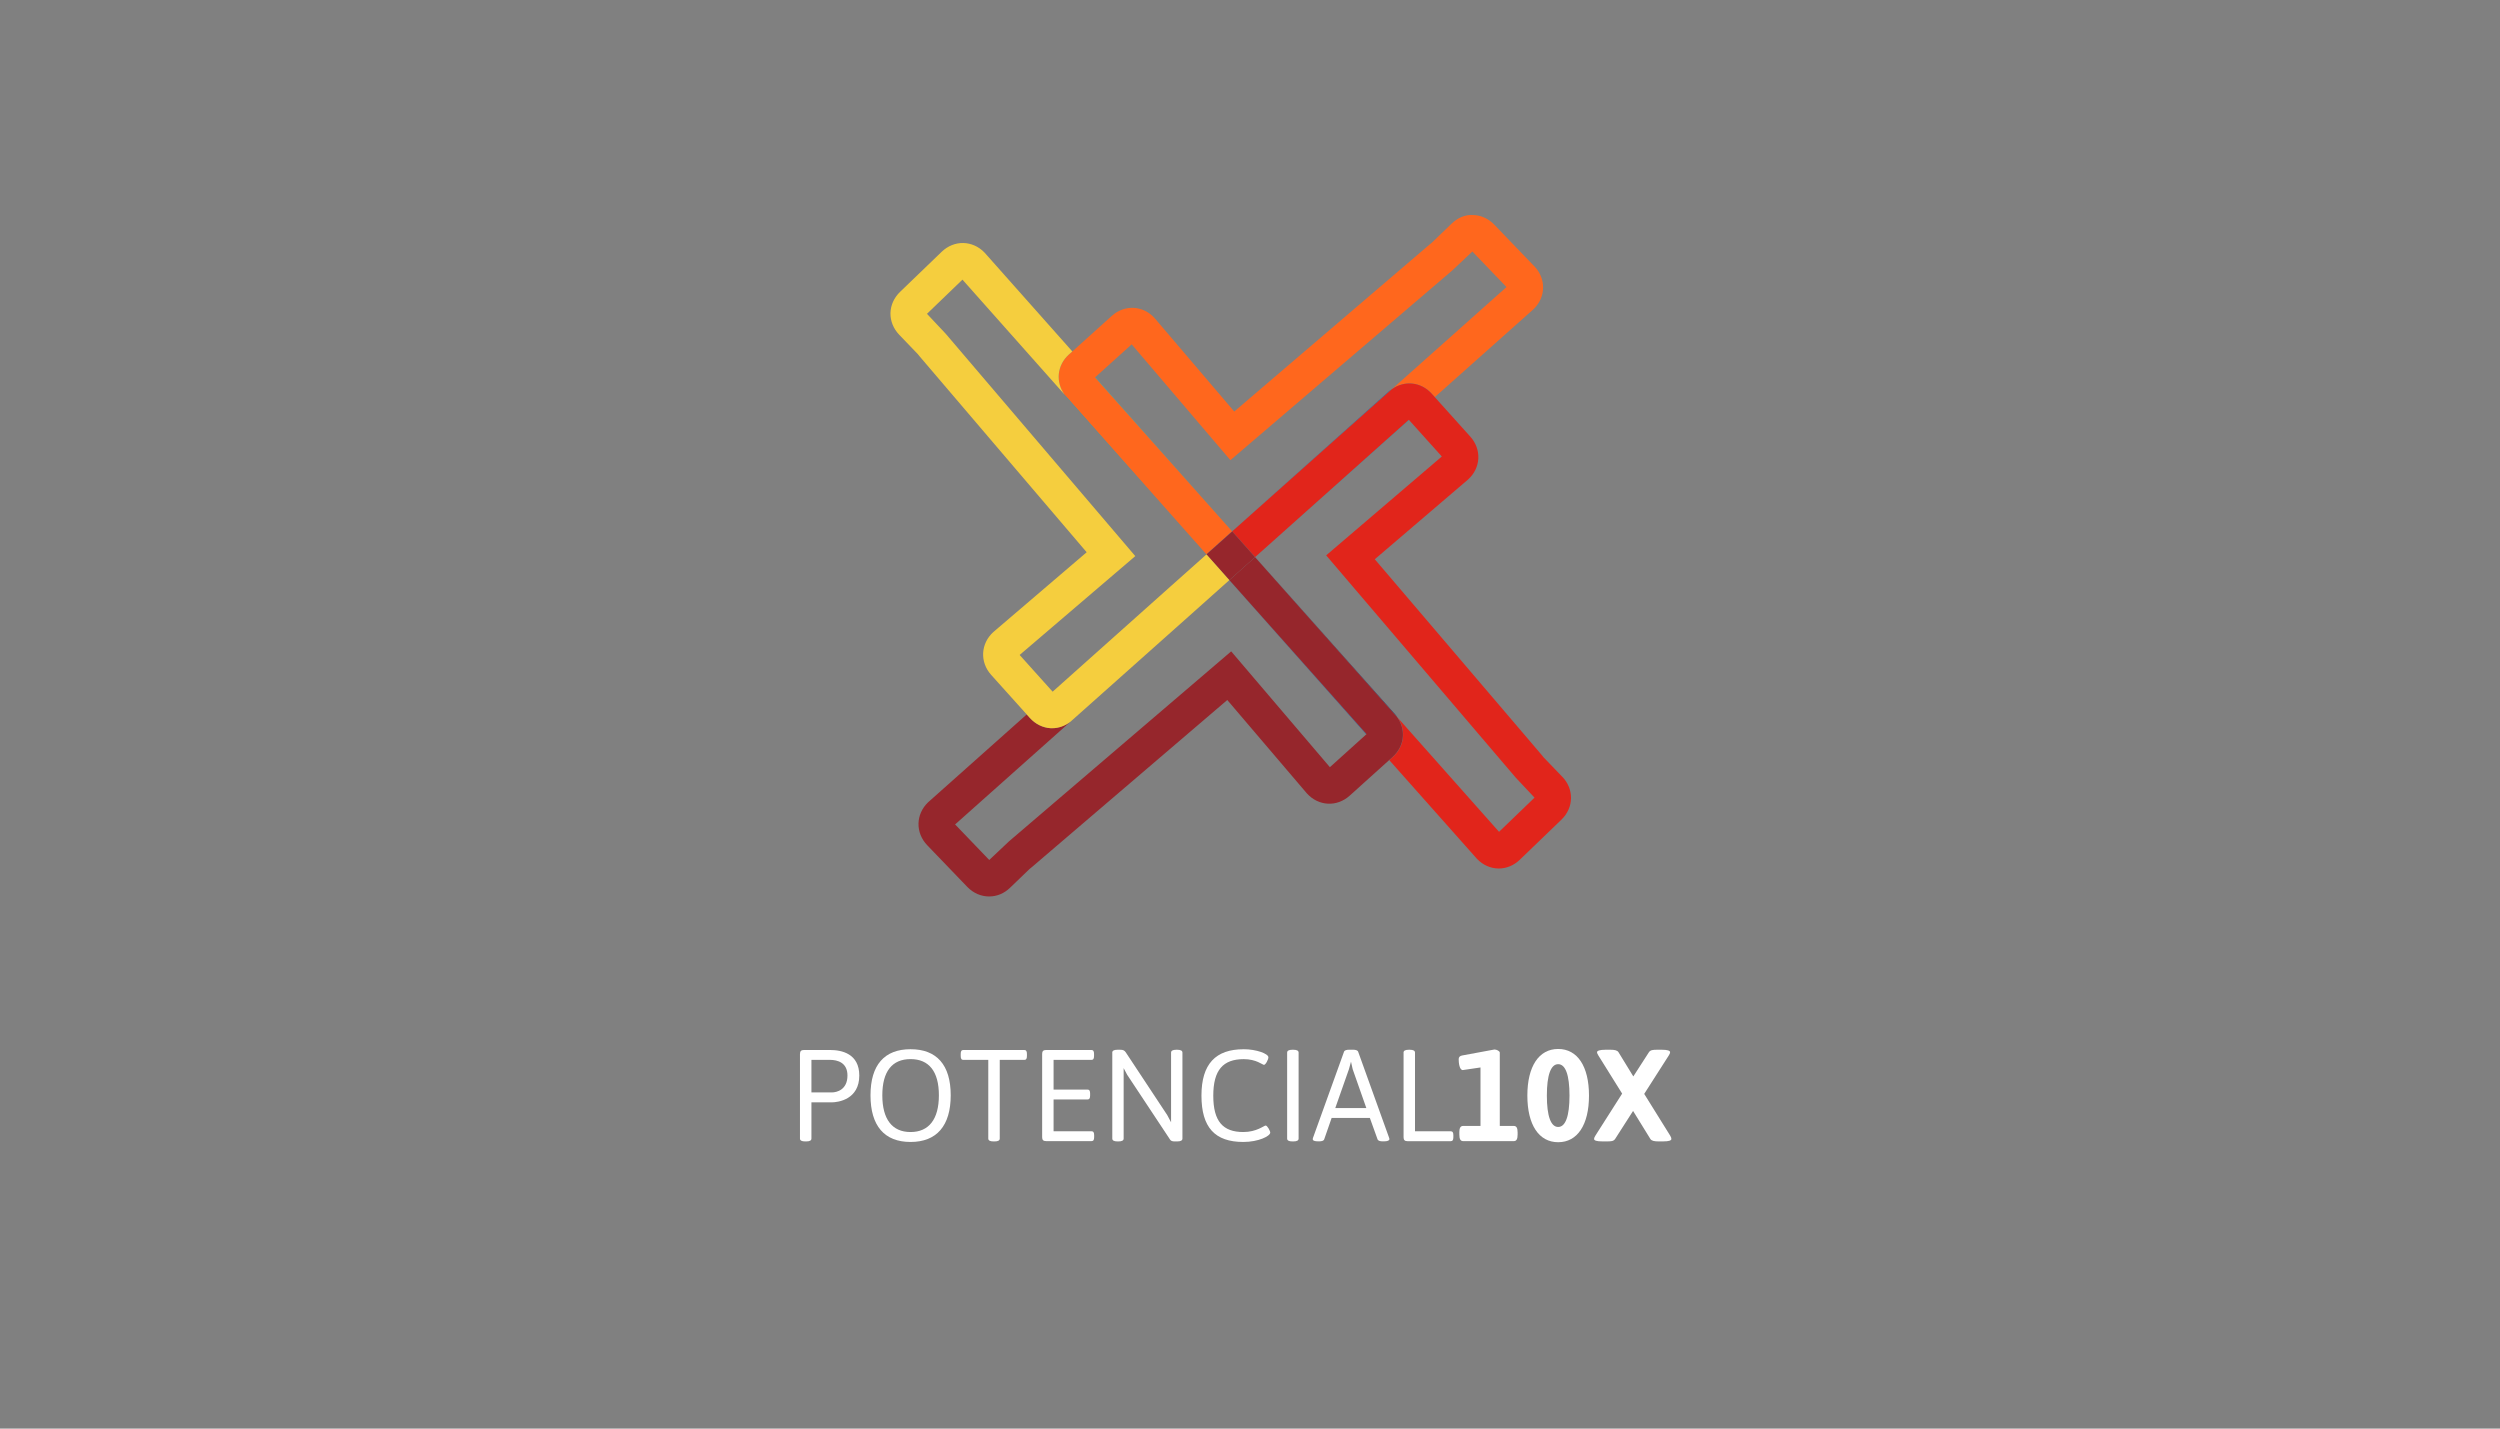<?xml version="1.0" encoding="UTF-8"?>
<svg id="Capa_1" data-name="Capa 1" xmlns="http://www.w3.org/2000/svg" viewBox="0 0 700 400">
  <rect x="0" y="0" width="700" height="400" fill="#808080" stroke="none"/>
  <defs>
    <style>
      .cls-1 {
        fill: #96262c;
      }

      .cls-1, .cls-2, .cls-3, .cls-4, .cls-5, .cls-6, .cls-7, .cls-8, .cls-9 {
        stroke-width: 0px;
      }

      .cls-2 {
        fill: #19d3c5;
      }

      .cls-3 {
        fill: #e1251b;
      }

      .cls-4 {
        fill: #ff671d;
      }

      .cls-5 {
        fill: #fff;
      }

      .cls-6 {
        fill: #f5ce3e;
      }

      .cls-7 {
        fill: #002e6d;
      }

      .cls-8 {
        fill: #00abc8;
      }

      .cls-9 {
        fill: #005cb9;
      }
    </style>
  </defs>
  <path class="cls-5" d="m224,295.09c0-.77.33-1.09,1.09-1.09h7.39c3.13,0,8.12.99,8.12,7.15,0,6.67-5.86,7.51-7.76,7.51h-5.64v10.14c0,.51-.44.8-1.46.8h-.29c-1.02,0-1.46-.29-1.46-.8v-23.7Zm8.88,10.79c1.46,0,4.41-.77,4.41-4.74,0-3.61-2.77-4.38-4.92-4.38h-5.17v9.12h5.68Z"/>
  <path class="cls-5" d="m254.95,293.78c7.32,0,11.25,4.38,11.25,12.91s-3.93,13.06-11.25,13.06-11.21-4.52-11.21-13.06,3.93-12.91,11.21-12.91m7.94,12.91c0-6.71-2.8-10.14-7.94-10.14s-7.9,3.43-7.9,10.14,2.77,10.28,7.9,10.28,7.94-3.57,7.94-10.28"/>
  <path class="cls-5" d="m276.72,296.77h-6.99c-.51,0-.73-.33-.73-1.09v-.59c0-.76.22-1.09.73-1.09h17.08c.51,0,.73.33.73,1.09v.59c0,.77-.22,1.09-.73,1.09h-6.88v22.03c0,.51-.44.8-1.46.8h-.29c-1.02,0-1.46-.29-1.46-.8v-22.03Z"/>
  <path class="cls-5" d="m291.8,295.09c0-.77.33-1.09,1.09-1.09h12.71c.51,0,.73.33.73,1.09v.59c0,.77-.22,1.09-.73,1.09h-10.6v8.31h9.5c.51,0,.73.33.73,1.09v.58c0,.77-.22,1.1-.73,1.1h-9.5v8.9h10.63c.51,0,.73.33.73,1.09v.58c0,.76-.22,1.09-.73,1.09h-12.74c-.77,0-1.09-.33-1.09-1.09v-23.34Z"/>
  <path class="cls-5" d="m311.43,294.73c0-.51.44-.8,1.46-.8h.77c.8,0,1.17.18,1.53.69l11.62,17.58,1.09,2.04v-19.51c0-.51.44-.8,1.46-.8h.26c1.02,0,1.46.29,1.46.8v24.07c0,.51-.44.8-1.46.8h-.73c-.69,0-1.06-.18-1.27-.51l-12.02-18.16-.98-1.86v19.73c0,.51-.43.8-1.46.8h-.26c-1.02,0-1.46-.29-1.46-.8v-24.07Z"/>
  <path class="cls-5" d="m348.2,293.78c3.61,0,6.95,1.27,6.95,2.26,0,.62-.77,2.12-1.24,2.12-.4,0-2.15-1.6-5.64-1.6-5.83,0-8.55,3.06-8.55,10.24s2.7,10.17,8.41,10.17c3.75,0,5.79-1.82,6.26-1.82s1.28,1.53,1.28,1.97c0,.99-3.28,2.63-7.54,2.63-7.97,0-11.72-4.09-11.72-12.98s4-12.98,11.8-12.98"/>
  <path class="cls-5" d="m360.4,294.73c0-.51.44-.8,1.46-.8h.29c1.02,0,1.46.29,1.46.8v24.07c0,.51-.44.8-1.46.8h-.29c-1.02,0-1.46-.29-1.46-.8v-24.07Z"/>
  <path class="cls-5" d="m367.69,318.46l8.63-23.96c.15-.44.73-.58,1.46-.58h1.05c.73,0,1.31.15,1.46.58l8.63,23.99c.07.18.11.33.11.47,0,.36-.47.62-1.57.62h-.29c-.73,0-1.31-.15-1.46-.58l-2.15-5.98h-10.7l-2.08,5.98c-.14.44-.73.58-1.46.58h-.18c-1.09,0-1.57-.22-1.57-.62,0-.15.04-.29.11-.51m14.89-8.2l-3.82-10.87-.47-2.11-.58,2.11-3.82,10.87h8.7Z"/>
  <path class="cls-5" d="m392.99,294.73c0-.51.44-.8,1.46-.8h.29c1.02,0,1.46.29,1.46.8v22.03h10.01c.51,0,.73.33.73,1.09v.58c0,.77-.22,1.1-.73,1.1h-12.12c-.76,0-1.09-.33-1.09-1.1v-23.7Z"/>
  <path class="cls-5" d="m408.61,317.08c0-1.27.33-1.82,1.09-1.82h4.84v-16.37l-4.95.73c-.95,0-1.16-2.04-1.16-3.06,0-.55.33-.91.95-1.02l9.07-1.68c.58,0,1.49.44,1.49.87v20.53h3.9c.77,0,1.09.55,1.09,1.82v.62c0,1.28-.33,1.82-1.09,1.82h-14.13c-.76,0-1.09-.55-1.09-1.82v-.62Z"/>
  <path class="cls-5" d="m427.66,306.76c0-8.2,3.24-13.05,8.63-13.05s8.63,4.85,8.63,13.05-3.24,13.06-8.63,13.06-8.63-4.85-8.63-13.06m11.8,0c0-5.8-1.13-8.79-3.17-8.79s-3.17,2.99-3.17,8.79,1.13,8.79,3.17,8.79,3.17-2.99,3.17-8.79"/>
  <path class="cls-5" d="m446.7,317.99l7.5-11.78-6.66-10.68c-.22-.37-.37-.66-.37-.91,0-.4.73-.69,2.33-.69h1.49c1.06,0,1.86.15,2.19.69l4.15,6.78,4.37-6.78c.4-.62,1.16-.69,2.22-.69h1.42c1.56,0,2.29.26,2.29.69,0,.22-.11.55-.37.91l-6.88,10.76,7.28,11.7c.22.37.33.66.33.91,0,.44-.69.69-2.29.69h-1.42c-1.05,0-1.85-.15-2.18-.69l-4.84-7.84-5.02,7.84c-.44.66-1.16.69-2.22.69h-1.39c-1.6,0-2.29-.25-2.29-.69,0-.22.11-.51.37-.91"/>
  <polygon class="cls-2" points="306.67 105.63 306.61 105.68 344.99 148.79 345 148.79 306.67 105.63"/>
  <path class="cls-8" d="m336.61,153.89l-38.54-43.4c.19.26.36.53.58.78l37.97,42.62Z"/>
  <polygon class="cls-8" points="351.43 156 351.43 156 394.52 117.62 394.47 117.55 351.43 156"/>
  <path class="cls-4" d="m429.6,74.56l-11.19-11.65c-1.64-1.7-3.75-2.66-5.96-2.7-2.31-.15-4.36.83-6.06,2.47l-5.45,5.25c-.27.2-.51.39-.56.45l-54.79,46.85-22.29-26.15c-3.24-3.6-8.4-3.86-12-.63l-11.04,9.96-.96.86c-3.35,3.02-3.78,7.7-1.22,11.22l38.54,43.4,1.18,1.33,7.2-6.43-38.39-43.11.06-.06,10.2-9.2,27.64,32.43,62.18-53.17,5.57-5.25,9.56,9.95-32.12,28.61c3.52-2.54,8.17-2.11,11.18,1.23l.87.97,27.63-24.61c3.49-3.36,3.59-8.54.23-12.03m-6.95,6.7h0l3.48-3.35-3.48,3.35Z"/>
  <path class="cls-9" d="m345,148.79h0s44.68-39.79,44.68-39.79c-.27.19-.55.36-.8.59l-43.89,39.2Z"/>
  <polygon class="cls-9" points="382.63 205.56 344.24 162.44 344.23 162.46 382.56 205.62 382.63 205.56"/>
  <rect class="cls-9" x="345" y="148.79" width="0" height="0" transform="translate(-28.39 107.04) rotate(-16.95)"/>
  <polygon class="cls-9" points="337.8 155.22 337.8 155.22 337.81 155.24 337.8 155.22"/>
  <path class="cls-3" d="m437.42,217.48l-5.24-5.45c-.19-.26-.38-.5-.45-.57l-46.79-54.87,26.11-22.32c3.6-3.25,3.87-8.41.63-12.02l-9.94-11.05-.87-.97c-3.02-3.34-7.66-3.77-11.18-1.23l-44.68,39.79.02.02h0s6.4,7.18,6.4,7.18l43.04-38.44.06.06,9.18,10.21-32.38,27.68,53.1,62.27,5.24,5.57-9.94,9.57-28.43-32.02c1.08,1.55,1.65,3.35,1.56,5.19-.12,2.21-1.14,4.3-2.89,5.88l-.97.88,24.55,27.64c1.63,1.7,3.75,2.66,5.96,2.7h.15c2.16,0,4.25-.87,5.9-2.47l11.64-11.21c3.49-3.36,3.59-8.53.23-12.03m-18.57,16.28h0s3.35,3.48,3.35,3.48l-3.35-3.48Z"/>
  <polygon class="cls-9" points="345.02 148.81 345 148.79 345 148.79 344.99 148.79 337.8 155.22 337.81 155.24 345.02 148.81"/>
  <path class="cls-7" d="m351.43,156h-.01s39.87,44.9,39.87,44.9c-.22-.32-.43-.64-.7-.93l-39.16-43.97Z"/>
  <rect class="cls-7" x="351.42" y="156" width=".02" height="0" transform="translate(-17.1 265.68) rotate(-40.51)"/>
  <polygon class="cls-7" points="337.81 155.24 337.81 155.24 344.21 162.44 349.56 157.67 344.22 162.42 337.81 155.24"/>
  <polygon class="cls-7" points="351.43 156 345.03 148.81 345.02 148.81 351.42 156.01 349.56 157.67 351.42 156.01 351.42 156.01 351.43 156"/>
  <path class="cls-1" d="m391.29,200.9l-39.87-44.89-1.86,1.66-5.34,4.77h.01s.01,0,.01,0l38.39,43.11-.07.07-10.19,9.19-27.64-32.43-62.18,53.17-5.56,5.24-9.56-9.95,32.29-28.76c-1.51,1.15-3.28,1.81-5.1,1.81-.14,0-.28,0-.41,0-2.21-.12-4.29-1.14-5.87-2.9l-.85-.95-27.62,24.6c-3.49,3.36-3.59,8.53-.24,12.03l11.2,11.65c1.72,1.79,3.92,2.69,6.11,2.69s4.2-.82,5.9-2.46l5.45-5.25c.26-.19.51-.39.56-.45l54.79-46.85,22.29,26.15c3.25,3.6,8.41,3.87,12,.62l11.03-9.94.97-.88c1.75-1.58,2.78-3.66,2.89-5.88.09-1.84-.48-3.64-1.56-5.19"/>
  <polygon class="cls-1" points="345.02 148.81 337.81 155.24 344.22 162.42 349.56 157.67 351.42 156.01 345.02 148.81"/>
  <path class="cls-6" d="m337.81,155.24l-10.05,8.95-33.02,29.48-.04-.04-9.2-10.24,32.38-27.68-53.09-62.27-5.24-5.57,9.94-9.57,28.58,32.18c-2.55-3.53-2.13-8.2,1.22-11.22l.96-.86-24.57-27.67c-3.36-3.49-8.52-3.59-12.01-.23l-11.64,11.21c-1.7,1.64-2.65,3.75-2.7,5.96-.04,2.21.83,4.37,2.46,6.07l5.24,5.46c.19.26.39.5.45.56l46.79,54.87-26.11,22.32c-3.59,3.25-3.86,8.42-.63,12.02l9.96,11.08.85.95c1.58,1.75,3.66,2.78,5.87,2.9.14,0,.28,0,.41,0,1.82,0,3.59-.65,5.1-1.81l33.13-29.51,11.36-10.14-6.4-7.21Z"/>
</svg>
